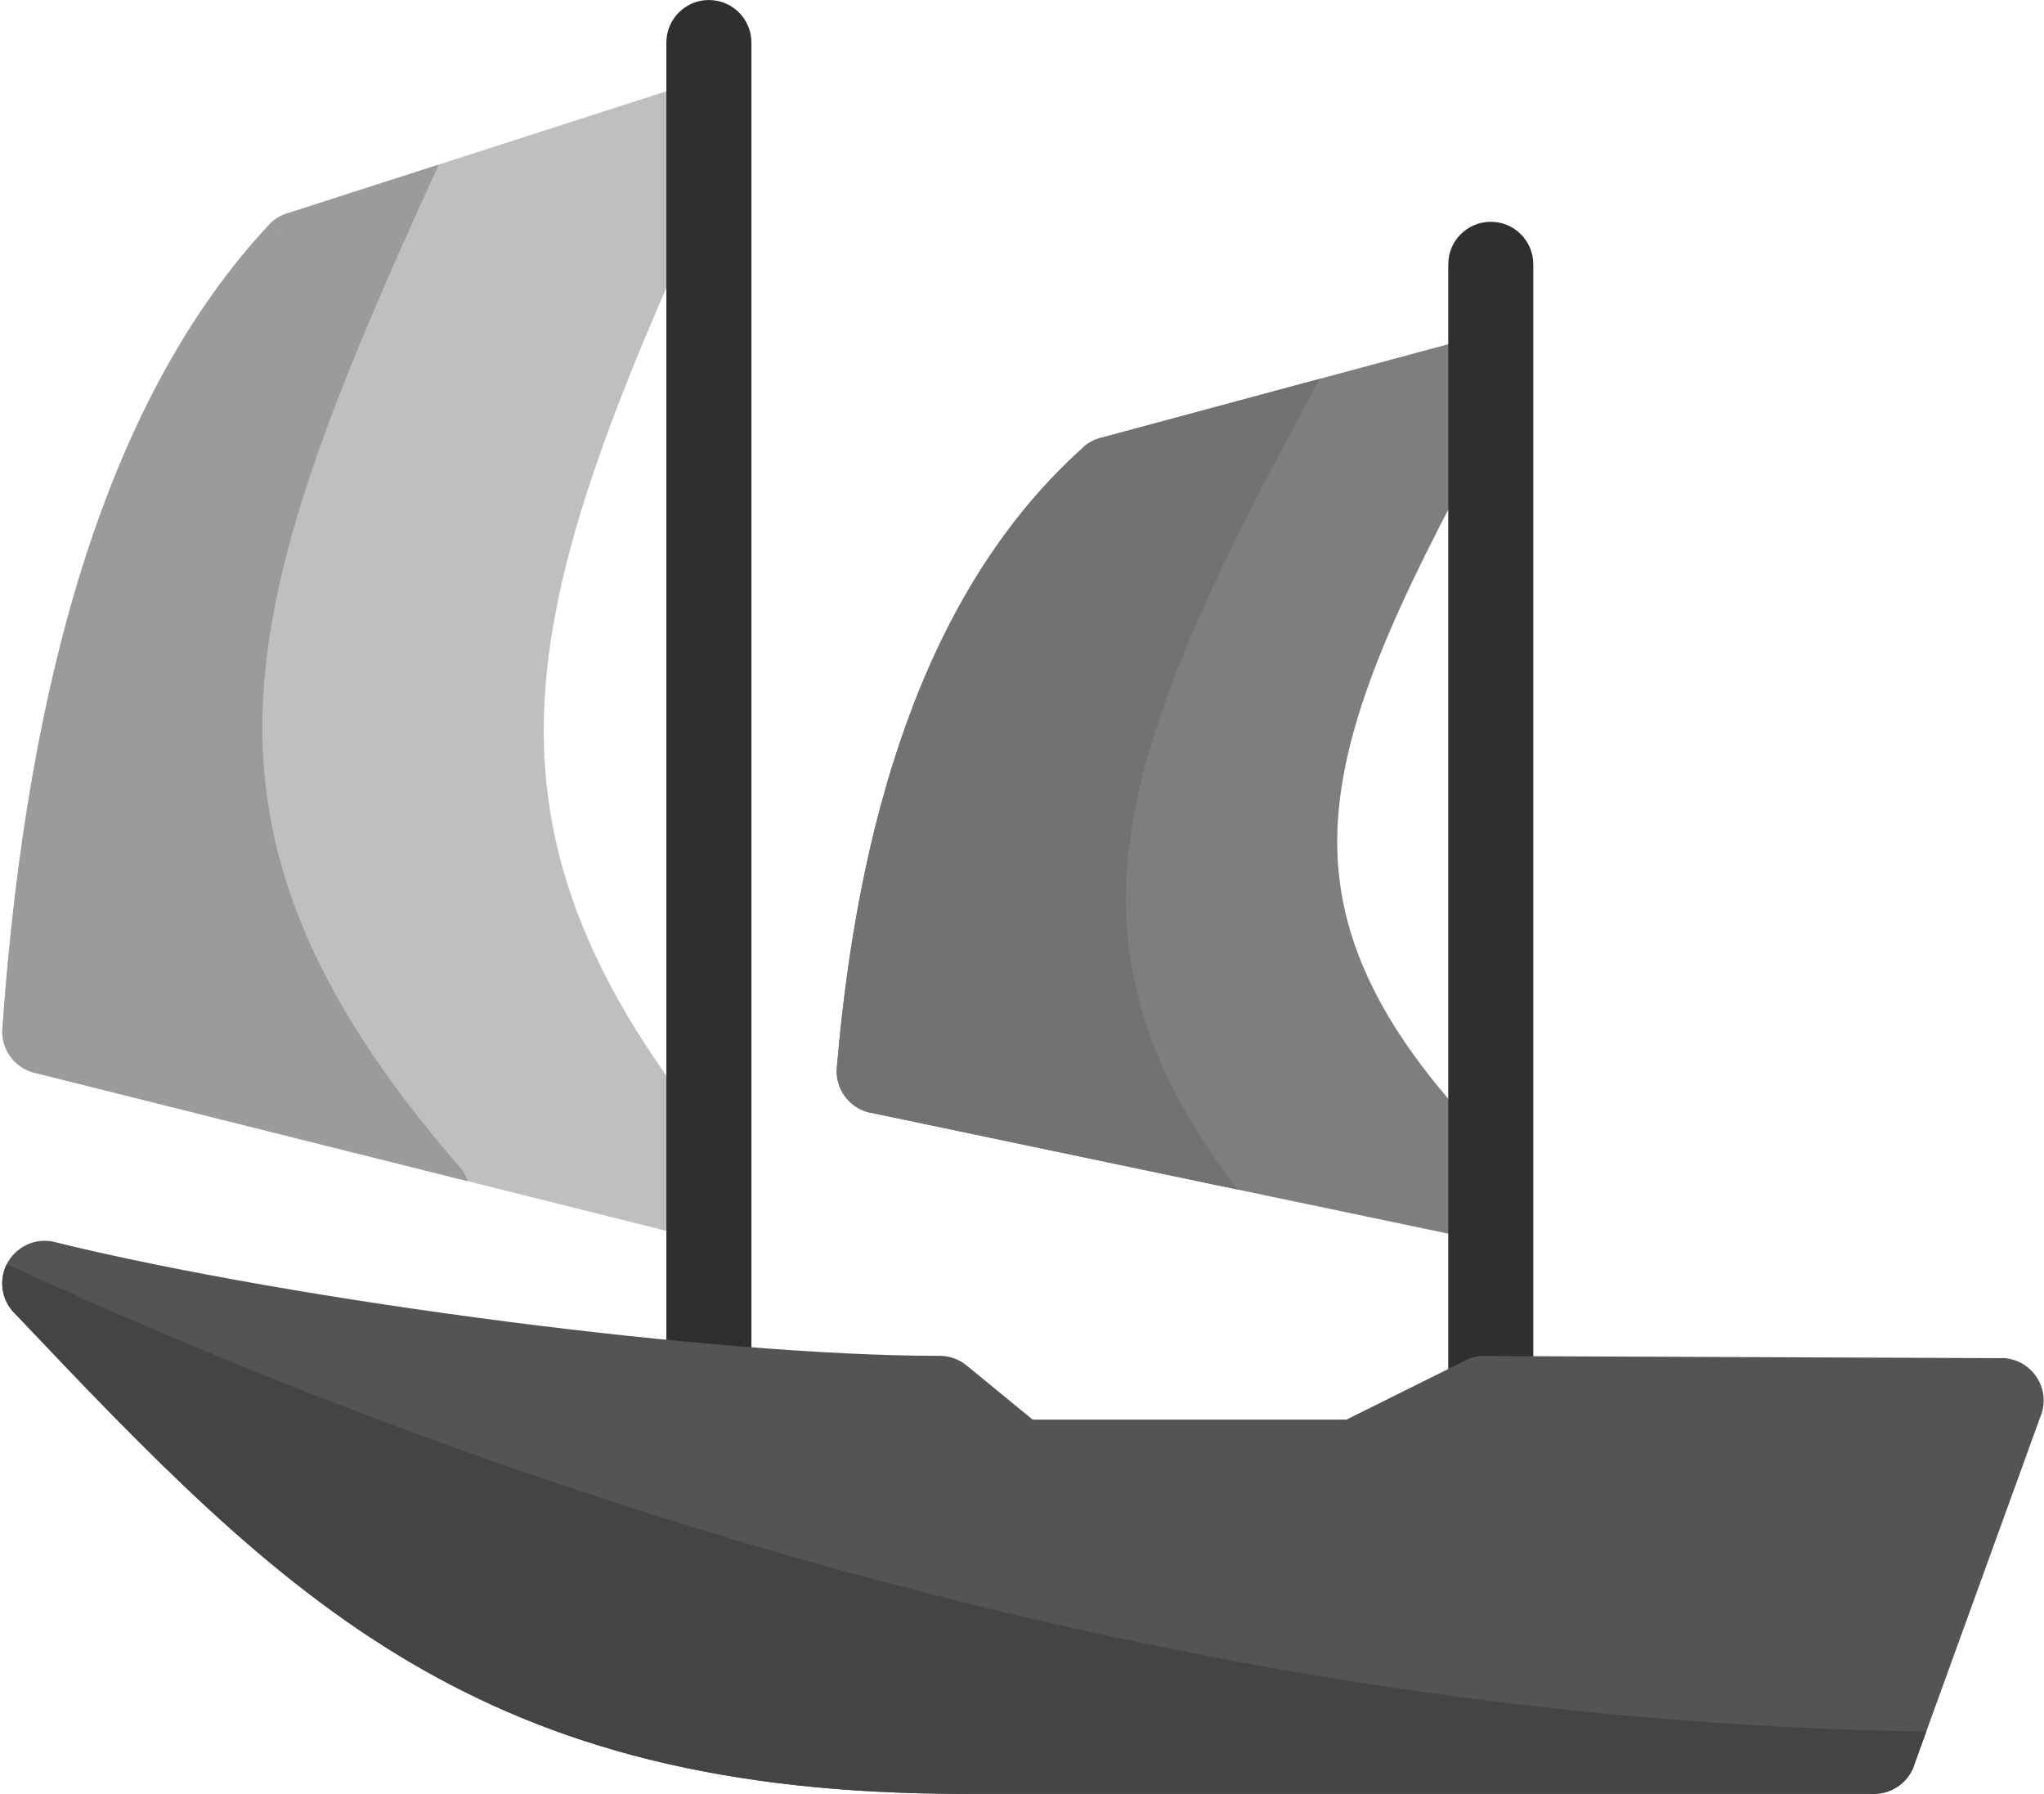 <?xml version="1.0" encoding="UTF-8"?><svg xmlns="http://www.w3.org/2000/svg" xmlns:xlink="http://www.w3.org/1999/xlink" height="323.9" preserveAspectRatio="xMidYMid meet" version="1.0" viewBox="-0.4 0.0 369.1 323.9" width="369.1" zoomAndPan="magnify"><defs><clipPath id="a"><path d="M 0 224 L 368.641 224 L 368.641 323.898 L 0 323.898 Z M 0 224"/></clipPath><clipPath id="b"><path d="M 0 228 L 348 228 L 348 323.898 L 0 323.898 Z M 0 228"/></clipPath></defs><g><g id="change1_1"><path d="M 131.211 26.82 C 112.688 67.227 99.5 98.191 97.938 126.41 C 96.41 154.023 106.18 179.906 133.391 211.238 L 133.406 211.223 C 136.188 214.426 135.848 219.277 132.645 222.059 C 130.566 223.863 127.793 224.352 125.344 223.598 L 5.82 193.699 L 7.68 186.258 L 5.816 193.707 C 2.004 192.754 -0.422 189.102 0.062 185.297 C 2.371 152.953 7.293 124.578 15.062 100.531 C 23.016 75.918 33.961 55.82 48.152 40.617 L 53.762 45.836 L 48.148 40.598 C 49.223 39.445 50.566 38.699 51.988 38.363 L 122.176 15.754 L 122.172 15.73 C 126.207 14.434 130.535 16.652 131.836 20.688 C 132.52 22.812 132.227 25.02 131.211 26.82" fill="#bfbfbf"/></g><g id="change2_1"><path d="M 84.086 213.277 L 5.82 193.699 L 7.68 186.258 L 5.816 193.707 C 2.004 192.754 -0.422 189.102 0.062 185.297 C 2.371 152.953 7.293 124.578 15.062 100.531 C 23.016 75.918 33.961 55.82 48.152 40.617 L 53.762 45.836 L 48.148 40.598 C 49.223 39.445 50.566 38.699 51.988 38.363 L 78.824 29.719 C 61.133 68.449 48.645 98.449 47.129 125.863 C 45.602 153.473 55.375 179.355 82.582 210.691 L 82.598 210.676 C 83.281 211.461 83.777 212.348 84.086 213.277" fill="#9b9b9c"/></g><g id="change3_1"><path d="M 135.289 7.684 C 135.289 3.441 131.852 0.004 127.609 0.004 C 123.367 0.004 119.93 3.441 119.93 7.684 L 119.93 248.453 C 119.93 252.695 123.367 256.133 127.609 256.133 C 131.852 256.133 135.289 252.695 135.289 248.453 L 135.289 7.684" fill="#2f2f2f"/></g><g id="change4_1"><path d="M 271.23 73.191 C 254.504 103.723 242.59 127.074 241.203 148 C 239.867 168.25 248.59 187.379 272.84 210.738 L 267.527 216.262 L 272.855 210.73 C 275.91 213.672 276 218.535 273.059 221.59 C 271.016 223.707 268.051 224.398 265.406 223.641 L 156.805 200.91 L 158.367 193.41 L 156.793 200.93 C 152.863 200.109 150.27 196.422 150.738 192.508 C 152.859 167.617 157.402 145.738 164.578 127.152 C 171.93 108.121 182.062 92.566 195.203 80.785 L 195.184 80.762 C 196.223 79.832 197.441 79.234 198.715 78.969 L 262.727 61.719 L 262.723 61.707 C 266.816 60.605 271.031 63.027 272.137 67.125 C 272.715 69.27 272.324 71.445 271.23 73.191" fill="#7e7e7e"/></g><g id="change5_1"><path d="M 223.109 214.789 L 156.805 200.91 L 158.367 193.41 L 156.793 200.93 C 152.863 200.109 150.27 196.422 150.738 192.508 C 152.859 167.617 157.402 145.738 164.578 127.152 C 171.93 108.121 182.062 92.566 195.203 80.785 L 195.184 80.762 C 196.223 79.832 197.441 79.234 198.715 78.969 L 237.945 68.395 C 218.43 104.25 204.746 132.188 203.082 157.355 C 201.824 176.359 207.566 194.586 223.109 214.789" fill="#727272"/></g><g id="change3_2"><path d="M 276.48 47.727 C 276.48 43.484 273.043 40.047 268.801 40.047 C 264.559 40.047 261.121 43.484 261.121 47.727 L 261.121 249.844 C 261.121 254.082 264.559 257.523 268.801 257.523 C 273.043 257.523 276.48 254.082 276.48 249.844 L 276.48 47.727" fill="#2f2f2f"/></g><g clip-path="url(#a)" id="change6_1"><path d="M 10.031 224.402 C 31.328 229.613 61.465 234.812 91.391 238.66 C 120.18 242.359 148.844 244.809 169.289 244.809 C 171.238 244.809 173.012 245.535 174.367 246.727 L 186.078 256.324 L 242.734 256.324 L 264.254 245.629 L 264.242 245.613 C 265.57 244.953 266.996 244.715 268.375 244.844 L 360.992 245.227 L 360.961 252.875 L 360.992 245.195 C 365.234 245.215 368.656 248.668 368.641 252.91 C 368.637 254.027 368.391 255.09 367.957 256.047 L 345.199 318.828 L 337.996 316.219 L 345.219 318.836 C 344.066 322.012 341.035 323.965 337.836 323.898 L 173.789 323.898 C 129.891 323.898 99.453 315.371 73.492 300.043 C 47.828 284.887 27.137 263.398 2.133 236.996 L 7.68 231.715 L 2.105 236.996 C -0.812 233.918 -0.68 229.055 2.398 226.141 C 4.508 224.145 7.449 223.574 10.031 224.402" fill="#545454"/></g><g clip-path="url(#b)" id="change7_1"><path d="M 347.441 312.645 L 345.199 318.828 L 337.996 316.219 L 345.219 318.836 C 344.066 322.012 341.035 323.965 337.836 323.898 L 173.789 323.898 C 129.891 323.898 99.453 315.371 73.492 300.043 C 47.828 284.887 27.137 263.398 2.133 236.996 L 7.68 231.715 L 2.105 236.996 C -0.18 234.586 -0.594 231.082 0.812 228.273 C 84.781 266.906 209.727 310.719 347.441 312.645" fill="#444"/></g></g></svg>